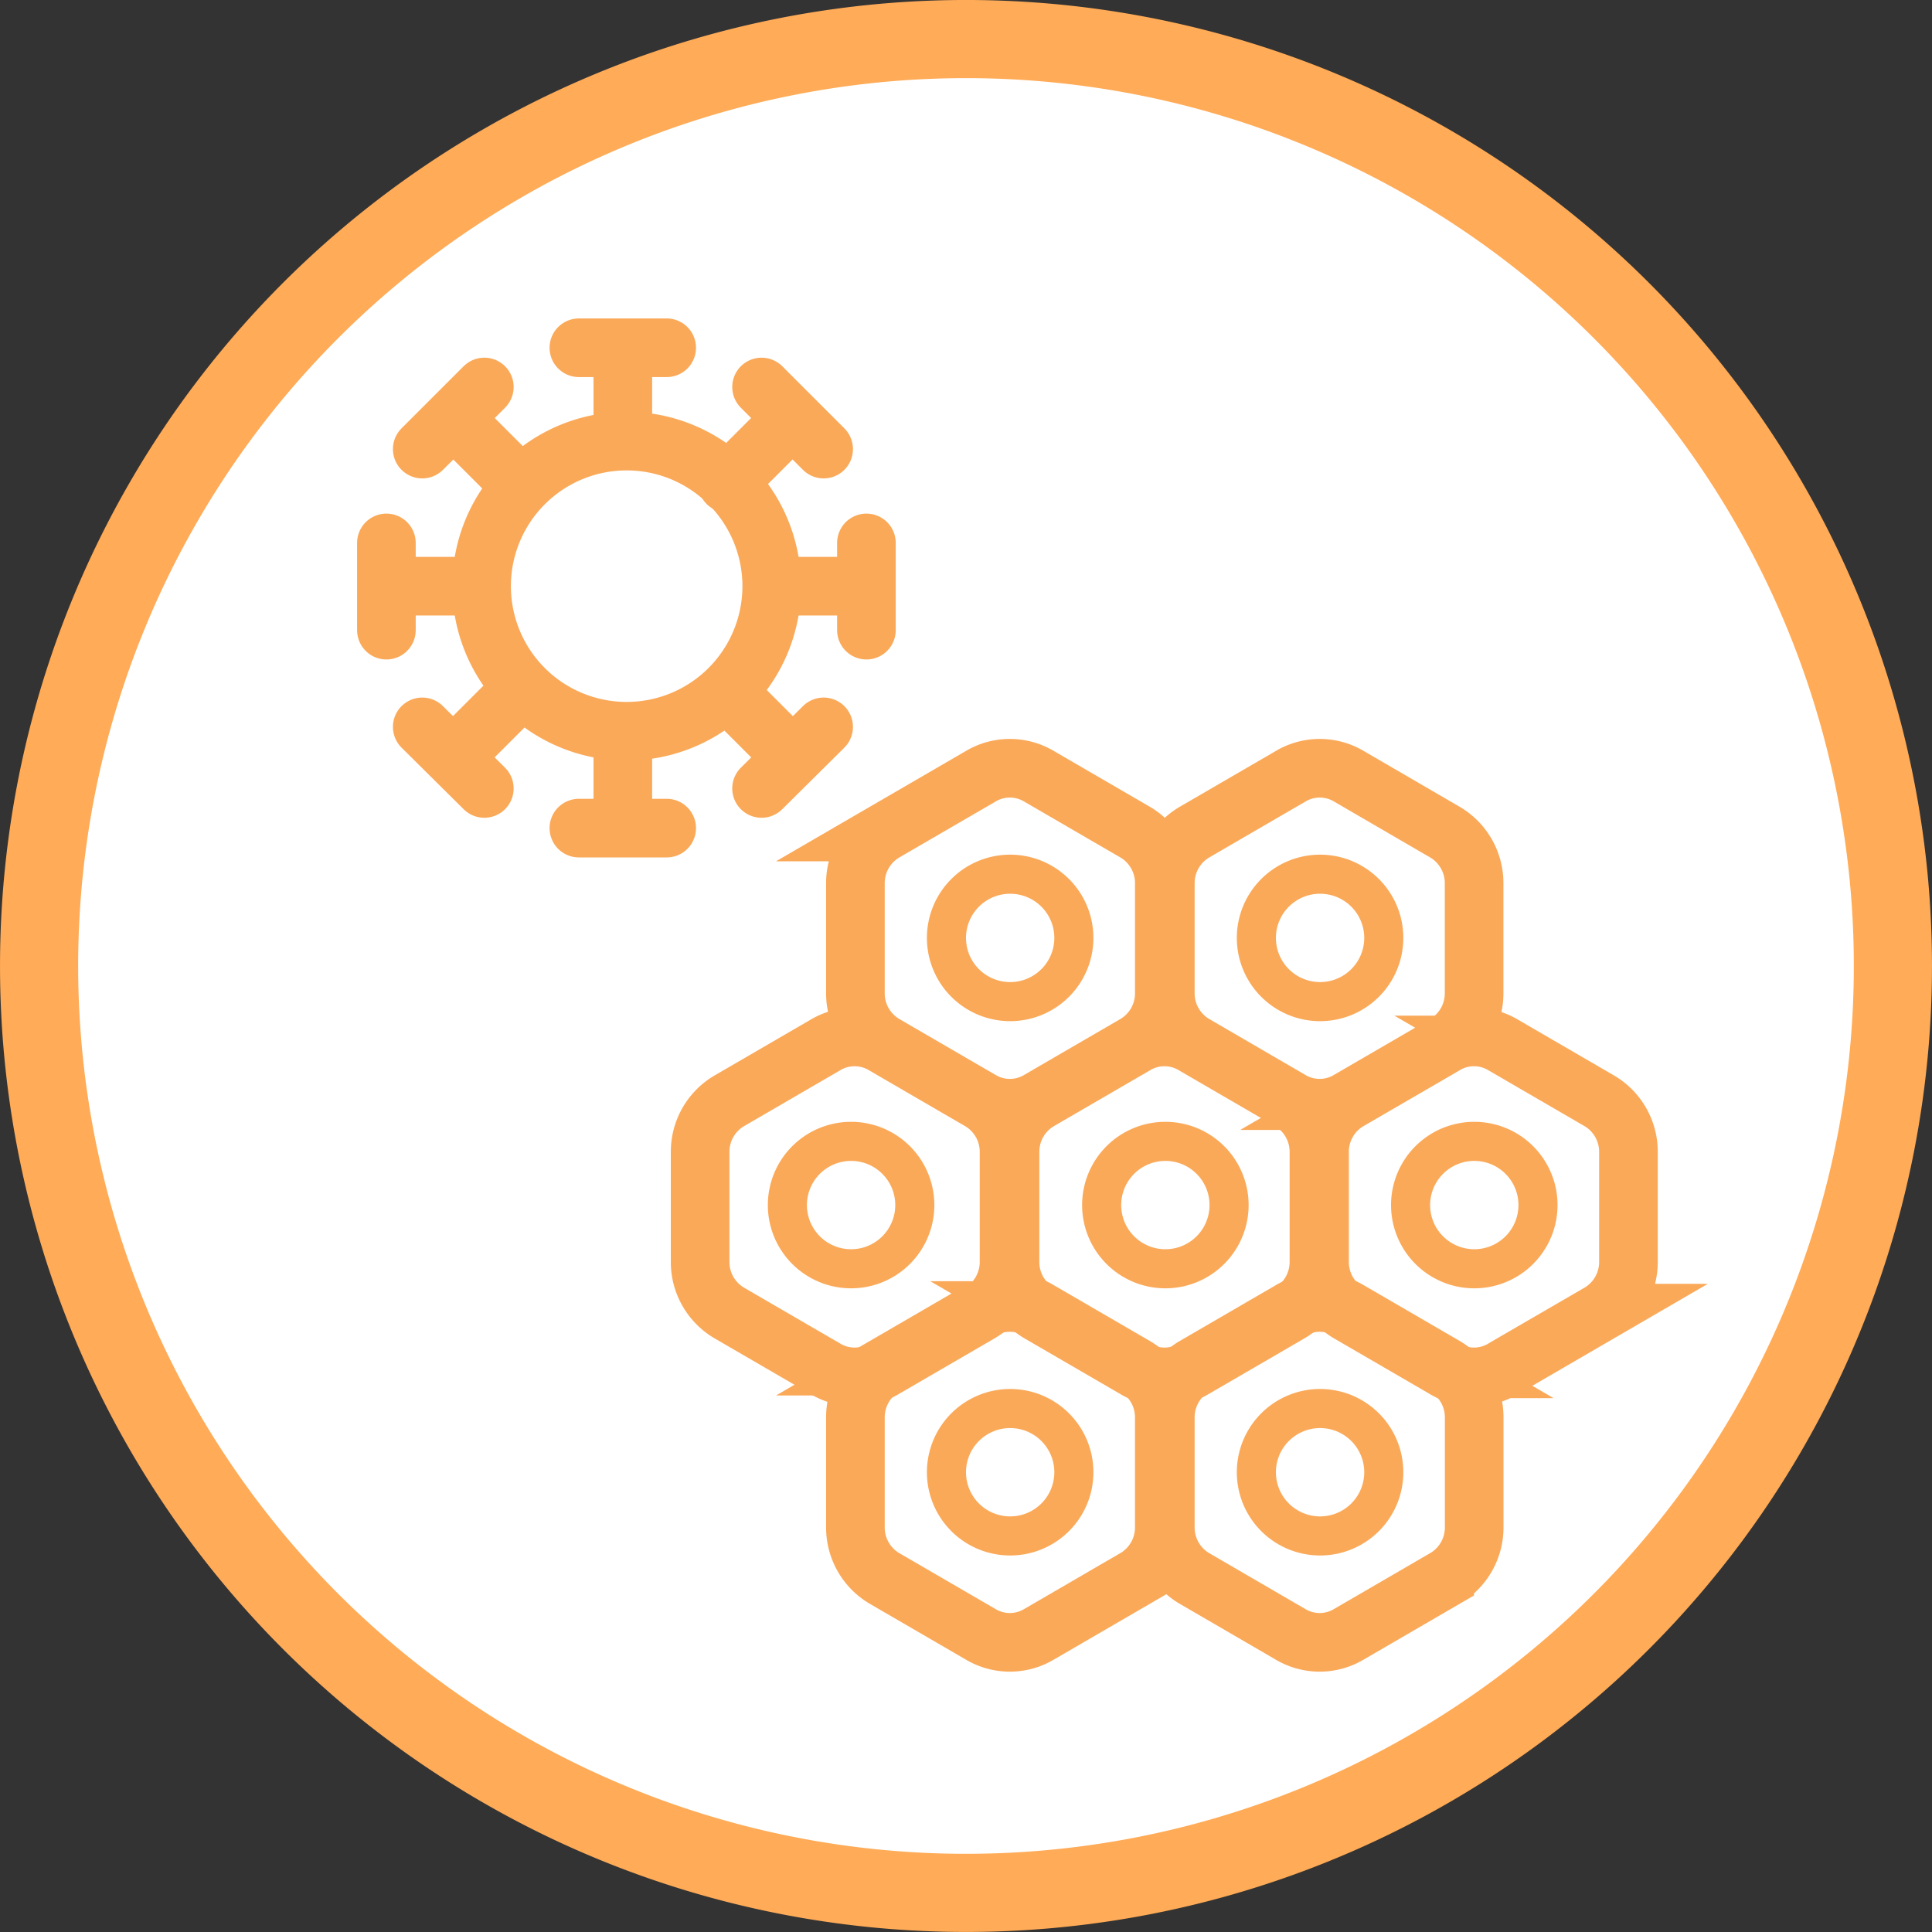 <?xml version="1.0"?>
<svg xmlns="http://www.w3.org/2000/svg" width="78" height="78" viewBox="0 0 78 78">
  <rect x="0" y="0" width="78" height="78" fill="#333333" stroke="none"/>
  <g id="Transduction_Virus" transform="translate(0 -0.019)">
    <path id="Path_123" d="M37.422,0A37.422,37.422,0,1,1,0,37.422,37.422,37.422,0,0,1,37.422,0Z" transform="translate(1.578 1.596)" fill="#fff" stroke="#ffab57" stroke-width="3.155"/>
    <path id="Path_92" d="M34.535,35.661v4.474a2.387,2.387,0,0,0,1.189,2.053l3.869,2.248a2.3,2.3,0,0,0,2.356,0l3.869-2.248a2.387,2.387,0,0,0,1.189-2.053V35.661a2.387,2.387,0,0,0-1.189-2.053L41.948,31.36a2.3,2.3,0,0,0-2.356,0l-3.869,2.248A2.387,2.387,0,0,0,34.535,35.661Z" fill="none" stroke="#faa959" stroke-miterlimit="10" stroke-width="2.367"/>
    <path id="Path_93" d="M47.047,35.661v4.474a2.387,2.387,0,0,0,1.189,2.053L52.1,44.436a2.3,2.3,0,0,0,2.356,0l3.869-2.248a2.387,2.387,0,0,0,1.189-2.053V35.661a2.387,2.387,0,0,0-1.189-2.053L54.46,31.36a2.3,2.3,0,0,0-2.356,0l-3.869,2.248A2.387,2.387,0,0,0,47.047,35.661Z" fill="none" stroke="#faa959" stroke-miterlimit="10" stroke-width="2.367"/>
    <path id="Path_94" d="M28.266,46.508v4.474a2.387,2.387,0,0,0,1.189,2.053l3.869,2.248a2.3,2.3,0,0,0,2.356,0l3.869-2.248a2.387,2.387,0,0,0,1.189-2.053V46.508a2.387,2.387,0,0,0-1.189-2.053l-3.869-2.248a2.3,2.3,0,0,0-2.356,0l-3.869,2.248A2.387,2.387,0,0,0,28.266,46.508Z" fill="none" stroke="#faa959" stroke-miterlimit="10" stroke-width="2.367"/>
    <path id="Path_95" d="M40.777,46.508v4.474a2.387,2.387,0,0,0,1.189,2.053l3.869,2.248a2.3,2.3,0,0,0,2.356,0l3.869-2.248a2.387,2.387,0,0,0,1.189-2.053V46.508a2.387,2.387,0,0,0-1.189-2.053L48.19,42.207a2.3,2.3,0,0,0-2.356,0l-3.869,2.248A2.387,2.387,0,0,0,40.777,46.508Z" fill="none" stroke="#faa959" stroke-miterlimit="10" stroke-width="2.367"/>
    <path id="Path_96" d="M53.273,46.508v4.474a2.387,2.387,0,0,0,1.189,2.053l3.869,2.248a2.3,2.3,0,0,0,2.356,0l3.869-2.248a2.387,2.387,0,0,0,1.189-2.053V46.508a2.387,2.387,0,0,0-1.189-2.053l-3.869-2.248a2.3,2.3,0,0,0-2.356,0l-3.869,2.248A2.387,2.387,0,0,0,53.273,46.508Z" fill="none" stroke="#faa959" stroke-miterlimit="10" stroke-width="2.367"/>
    <path id="Path_97" d="M34.535,57.228V61.7a2.387,2.387,0,0,0,1.189,2.053L39.592,66a2.3,2.3,0,0,0,2.356,0l3.869-2.248A2.387,2.387,0,0,0,47.006,61.7V57.228a2.387,2.387,0,0,0-1.189-2.053l-3.869-2.248a2.3,2.3,0,0,0-2.356,0l-3.869,2.248A2.387,2.387,0,0,0,34.535,57.228Z" fill="none" stroke="#faa959" stroke-miterlimit="10" stroke-width="2.367"/>
    <path id="Path_98" d="M47.047,57.228V61.7a2.387,2.387,0,0,0,1.189,2.053L52.1,66a2.3,2.3,0,0,0,2.356,0l3.869-2.248A2.387,2.387,0,0,0,59.517,61.7V57.228a2.387,2.387,0,0,0-1.189-2.053L54.46,52.927a2.3,2.3,0,0,0-2.356,0l-3.869,2.248A2.387,2.387,0,0,0,47.047,57.228Z" fill="none" stroke="#faa959" stroke-miterlimit="10" stroke-width="2.367"/>
    <path id="Path_99" d="M40.783,40.457a2.572,2.572,0,1,0-2.572-2.572A2.572,2.572,0,0,0,40.783,40.457Z" fill="none" stroke="#faa959" stroke-miterlimit="10" stroke-width="1.578"/>
    <path id="Path_100" d="M53.295,40.457a2.572,2.572,0,1,0-2.572-2.572A2.572,2.572,0,0,0,53.295,40.457Z" fill="none" stroke="#faa959" stroke-miterlimit="10" stroke-width="1.578"/>
    <path id="Path_101" d="M40.783,62.029a2.572,2.572,0,1,0-2.572-2.572A2.572,2.572,0,0,0,40.783,62.029Z" fill="none" stroke="#faa959" stroke-miterlimit="10" stroke-width="1.578"/>
    <path id="Path_102" d="M53.295,62.029a2.572,2.572,0,1,0-2.572-2.572A2.572,2.572,0,0,0,53.295,62.029Z" fill="none" stroke="#faa959" stroke-miterlimit="10" stroke-width="1.578"/>
    <path id="Path_103" d="M59.521,51.243a2.572,2.572,0,1,0-2.572-2.572A2.572,2.572,0,0,0,59.521,51.243Z" fill="none" stroke="#faa959" stroke-miterlimit="10" stroke-width="1.578"/>
    <path id="Path_104" d="M47.049,51.243a2.572,2.572,0,1,0-2.572-2.572A2.572,2.572,0,0,0,47.049,51.243Z" fill="none" stroke="#faa959" stroke-miterlimit="10" stroke-width="1.578"/>
    <path id="Path_105" d="M34.361,51.243a2.572,2.572,0,1,0-2.572-2.572A2.572,2.572,0,0,0,34.361,51.243Z" fill="none" stroke="#faa959" stroke-miterlimit="10" stroke-width="1.578"/>
    <path id="Path_106" d="M25.3,29.541a5.857,5.857,0,1,0-5.857-5.857A5.857,5.857,0,0,0,25.3,29.541Z" fill="none" stroke="#faa959" stroke-miterlimit="10" stroke-width="2.367"/>
    <path id="Path_107" d="M15.734,23.685h3.609" fill="none" stroke="#faa959" stroke-linecap="round" stroke-miterlimit="10" stroke-width="2.367"/>
    <path id="Path_108" d="M15.6,25.46V21.938" fill="none" stroke="#faa959" stroke-linecap="round" stroke-miterlimit="10" stroke-width="2.367"/>
    <path id="Path_109" d="M34.855,23.685H31.246" fill="none" stroke="#faa959" stroke-linecap="round" stroke-miterlimit="10" stroke-width="2.367"/>
    <path id="Path_110" d="M34.98,21.938V25.46" fill="none" stroke="#faa959" stroke-linecap="round" stroke-miterlimit="10" stroke-width="2.367"/>
    <path id="Path_111" d="M18.383,16.979l2.55,2.55" fill="none" stroke="#faa959" stroke-linecap="round" stroke-miterlimit="10" stroke-width="2.367"/>
    <path id="Path_112" d="M17.047,18.15l2.507-2.507" fill="none" stroke="#faa959" stroke-linecap="round" stroke-miterlimit="10" stroke-width="2.367"/>
    <path id="Path_113" d="M31.914,30.509l-2.55-2.55" fill="none" stroke="#faa959" stroke-linecap="round" stroke-miterlimit="10" stroke-width="2.367"/>
    <path id="Path_114" d="M33.253,29.365l-2.507,2.486" fill="none" stroke="#faa959" stroke-linecap="round" stroke-miterlimit="10" stroke-width="2.367"/>
    <path id="Path_115" d="M31.914,16.979l-2.55,2.55" fill="none" stroke="#faa959" stroke-linecap="round" stroke-miterlimit="10" stroke-width="2.367"/>
    <path id="Path_116" d="M30.746,15.643l2.507,2.507" fill="none" stroke="#faa959" stroke-linecap="round" stroke-miterlimit="10" stroke-width="2.367"/>
    <path id="Path_117" d="M18.383,30.509l2.55-2.55" fill="none" stroke="#faa959" stroke-linecap="round" stroke-miterlimit="10" stroke-width="2.367"/>
    <path id="Path_118" d="M19.554,31.851l-2.507-2.486" fill="none" stroke="#faa959" stroke-linecap="round" stroke-miterlimit="10" stroke-width="2.367"/>
    <path id="Path_119" d="M25.145,14.167v3.609" fill="none" stroke="#faa959" stroke-linecap="round" stroke-miterlimit="10" stroke-width="2.367"/>
    <path id="Path_120" d="M23.371,14.059h3.545" fill="none" stroke="#faa959" stroke-linecap="round" stroke-miterlimit="10" stroke-width="2.367"/>
    <path id="Path_121" d="M25.145,33.324V29.715" fill="none" stroke="#faa959" stroke-linecap="round" stroke-miterlimit="10" stroke-width="2.367"/>
    <path id="Path_122" d="M26.916,33.452H23.371" fill="none" stroke="#faa959" stroke-linecap="round" stroke-miterlimit="10" stroke-width="2.367"/>
  </g>
</svg>
